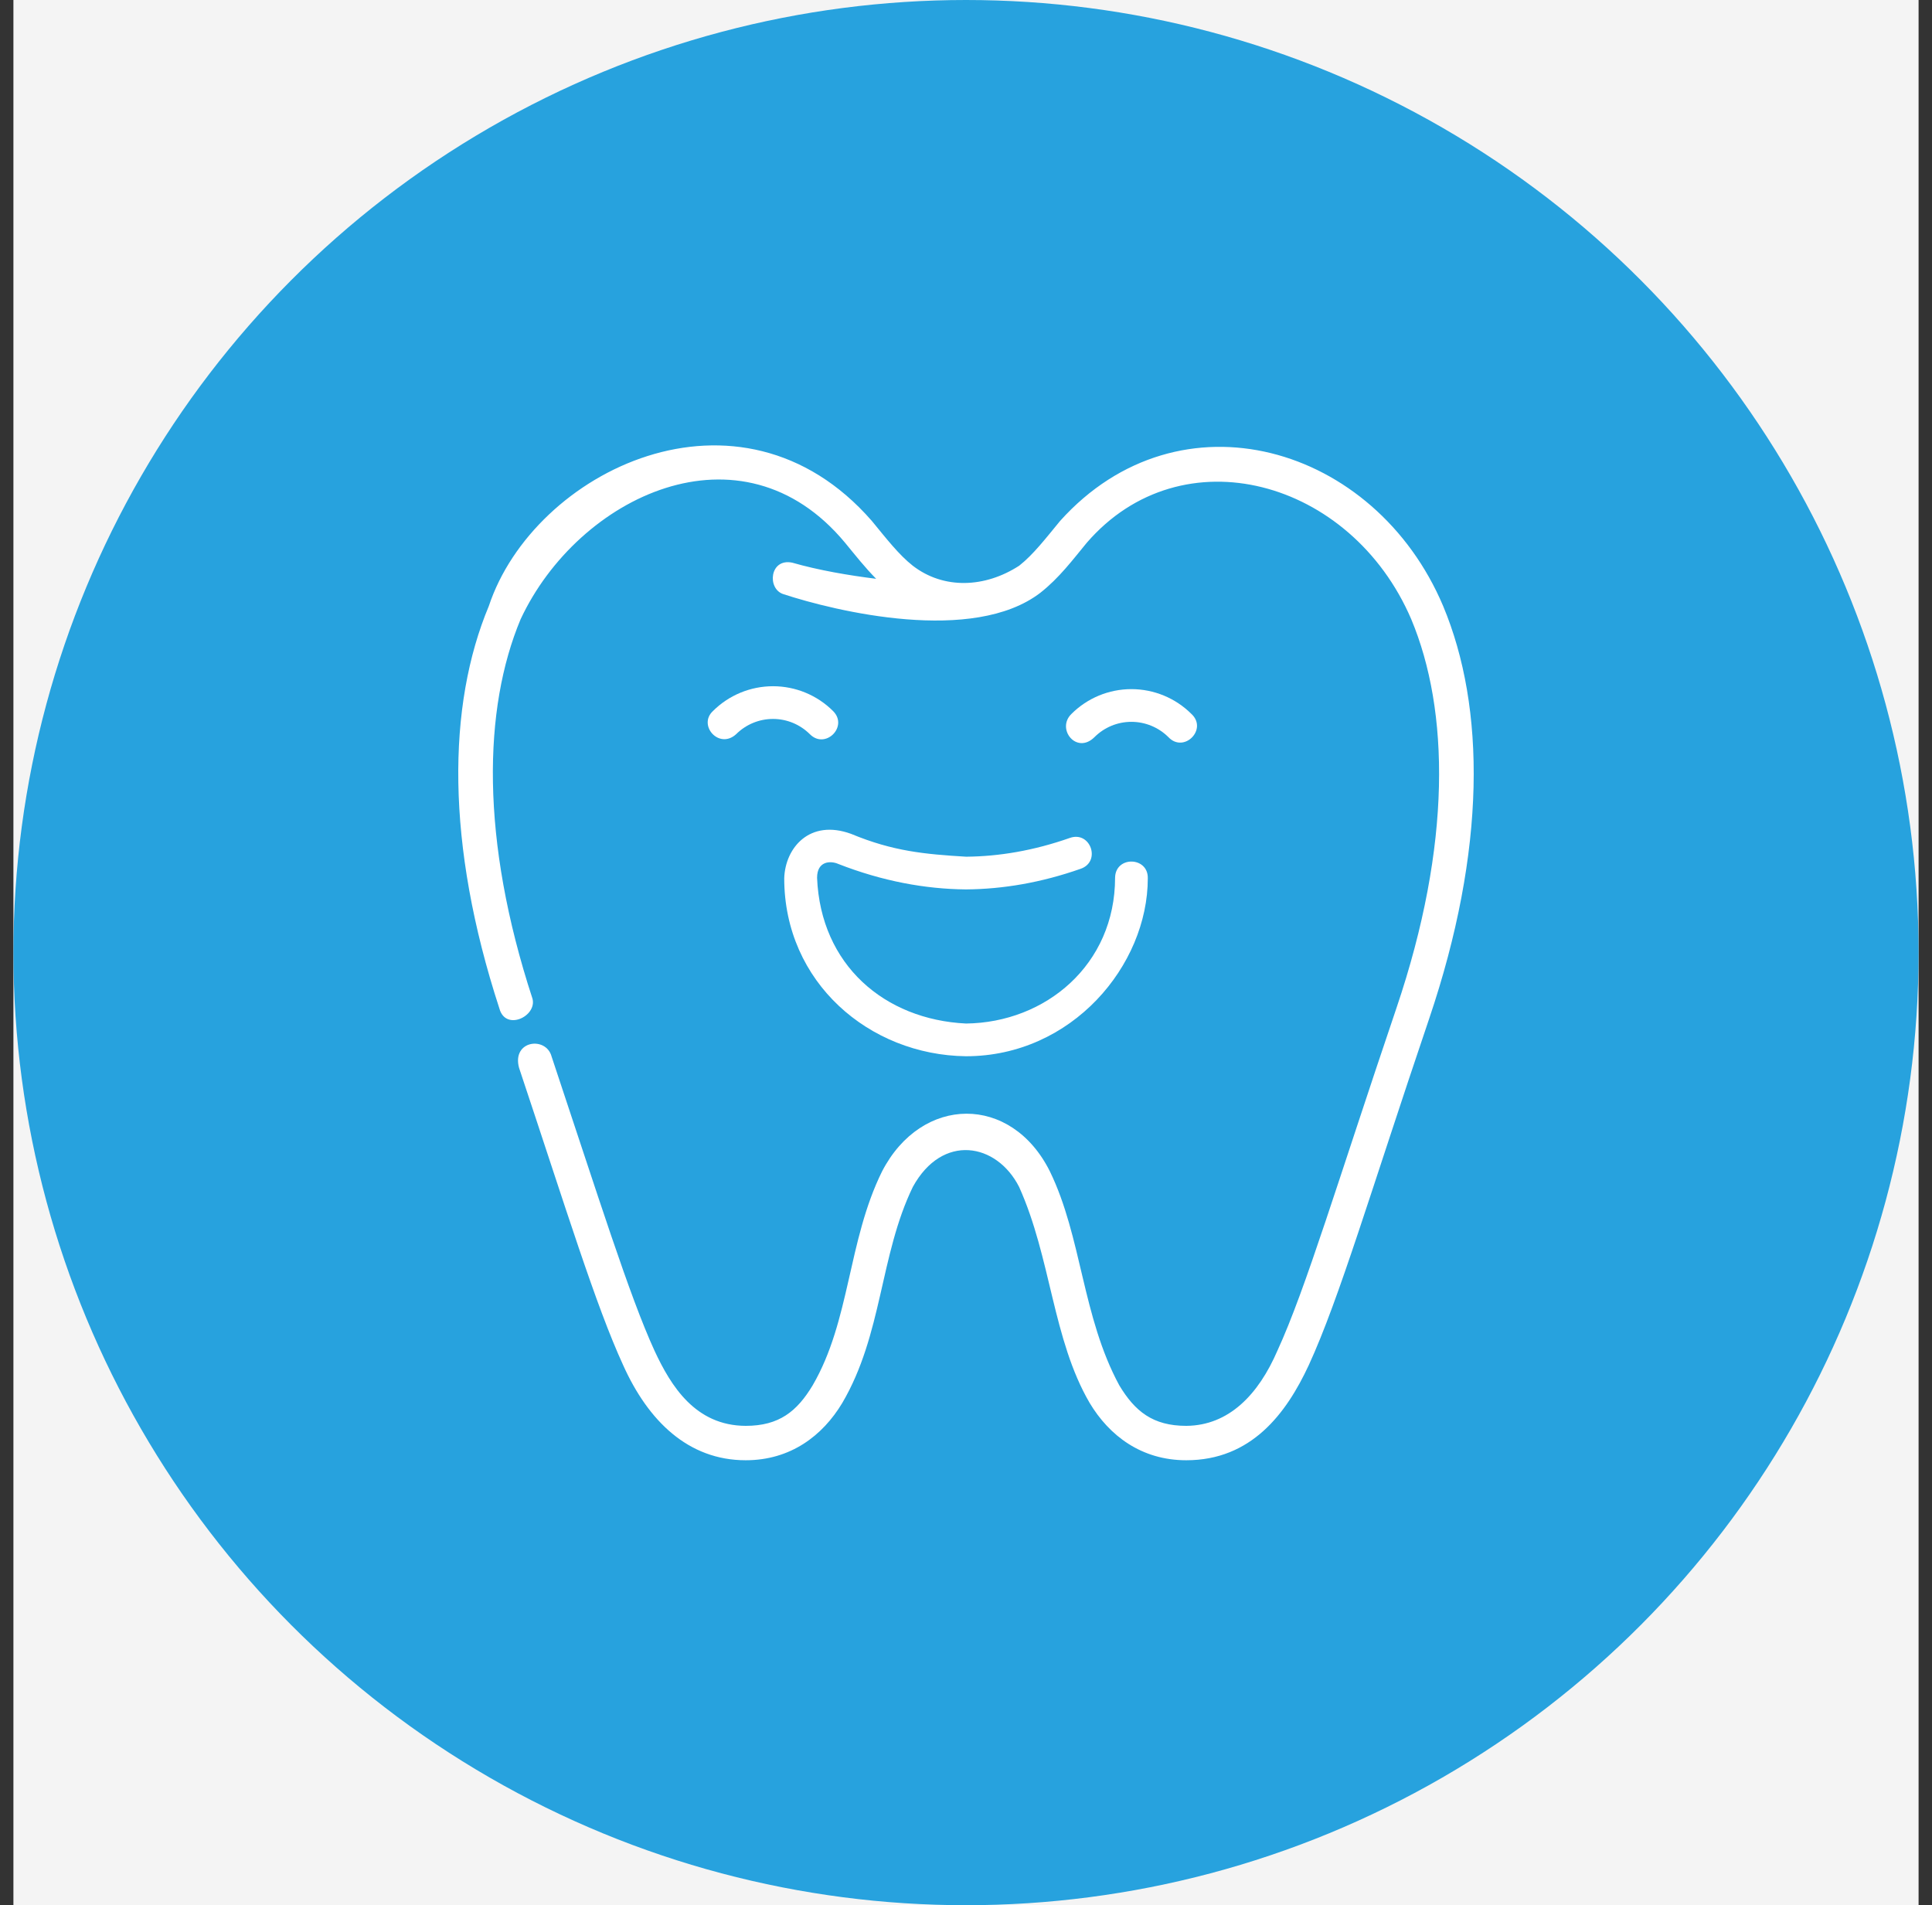 <svg width="72" height="71" viewBox="0 0 72 71" fill="none" xmlns="http://www.w3.org/2000/svg">
<rect x="0" y="0" width="72" height="71" fill="#333333" stroke="none"/>
<rect width="71" height="71" transform="translate(0.5)" fill="#F4F4F4"/>
<circle cx="36" cy="35.5" r="35.5" fill="#27A2DE"/>
<path d="M39.508 19.412C38.967 20.069 38.505 20.67 37.983 21.081C36.712 21.905 35.174 21.975 34.015 21.081C33.493 20.67 33.031 20.069 32.49 19.412C27.563 13.761 19.886 17.558 18.218 22.583C16.667 26.288 16.606 31.441 18.611 37.583C18.84 38.434 20.009 37.88 19.846 37.222C17.898 31.275 18.008 26.407 19.401 23.078C21.542 18.493 27.634 15.57 31.496 20.23C31.862 20.674 32.226 21.14 32.652 21.57C31.631 21.442 30.519 21.254 29.522 20.968C28.684 20.796 28.581 21.934 29.184 22.138C31.151 22.785 36.267 24.016 38.774 22.088C39.473 21.538 39.979 20.86 40.498 20.23C44.043 16.126 50.356 17.859 52.594 23.078C54.014 26.472 54.109 31.463 52.04 37.571C49.855 44.021 48.662 48.037 47.604 50.338C46.9 51.967 45.798 53.124 44.209 53.136C42.963 53.136 42.295 52.595 41.712 51.625C40.328 49.069 40.318 46.103 39.126 43.653C37.689 40.771 34.347 40.803 32.872 43.653C31.59 46.245 31.688 49.219 30.286 51.625C29.703 52.595 29.036 53.136 27.79 53.136C25.911 53.129 25.002 51.647 24.393 50.338C23.456 48.298 22.304 44.609 20.556 39.372C20.352 38.608 19.069 38.767 19.343 39.792C21.118 45.112 22.202 48.651 23.223 50.874C24.154 52.947 25.645 54.418 27.79 54.418C29.464 54.418 30.658 53.501 31.388 52.285C32.892 49.726 32.784 46.776 34.02 44.229C35.122 42.225 37.141 42.589 37.978 44.229C39.172 46.876 39.227 49.92 40.61 52.285C41.34 53.501 42.535 54.418 44.209 54.418C46.632 54.418 47.935 52.68 48.774 50.874C49.914 48.395 51.077 44.411 53.255 37.98C55.396 31.661 55.365 26.369 53.781 22.583C51.243 16.58 43.968 14.454 39.508 19.412Z" fill="white"/>
<path d="M31.718 31.075C30.174 30.511 29.26 31.596 29.226 32.731C29.226 36.606 32.393 39.32 36.001 39.362C39.949 39.362 42.775 35.976 42.775 32.731C42.794 31.918 41.573 31.89 41.556 32.704C41.556 35.956 38.962 38.109 36.001 38.143C32.958 37.995 30.583 35.956 30.45 32.713C30.45 32.077 30.959 32.071 31.241 32.196C32.889 32.84 34.484 33.131 35.996 33.145C35.998 33.145 36.003 33.145 36.005 33.145C37.37 33.134 38.798 32.895 40.274 32.376C41.042 32.109 40.642 30.958 39.874 31.225C38.523 31.7 37.234 31.915 36.005 31.926C34.468 31.833 33.284 31.726 31.718 31.075Z" fill="white"/>
<path d="M26.567 26.5C27.161 25.906 27.968 25.573 28.808 25.573C29.648 25.573 30.454 25.906 31.048 26.5C31.623 27.075 30.76 27.939 30.184 27.363C29.818 26.998 29.325 26.792 28.808 26.792C28.29 26.792 27.797 26.998 27.431 27.363C26.797 27.937 26.001 27.03 26.567 26.5Z" fill="white"/>
<path d="M39.927 26.608C40.521 26.014 41.323 25.681 42.163 25.681C43.003 25.681 43.809 26.014 44.403 26.608C45.017 27.18 44.12 28.081 43.544 27.471C43.178 27.106 42.68 26.9 42.163 26.9C41.646 26.9 41.152 27.106 40.787 27.471C40.122 28.129 39.355 27.168 39.927 26.608Z" fill="white"/>
</svg>
